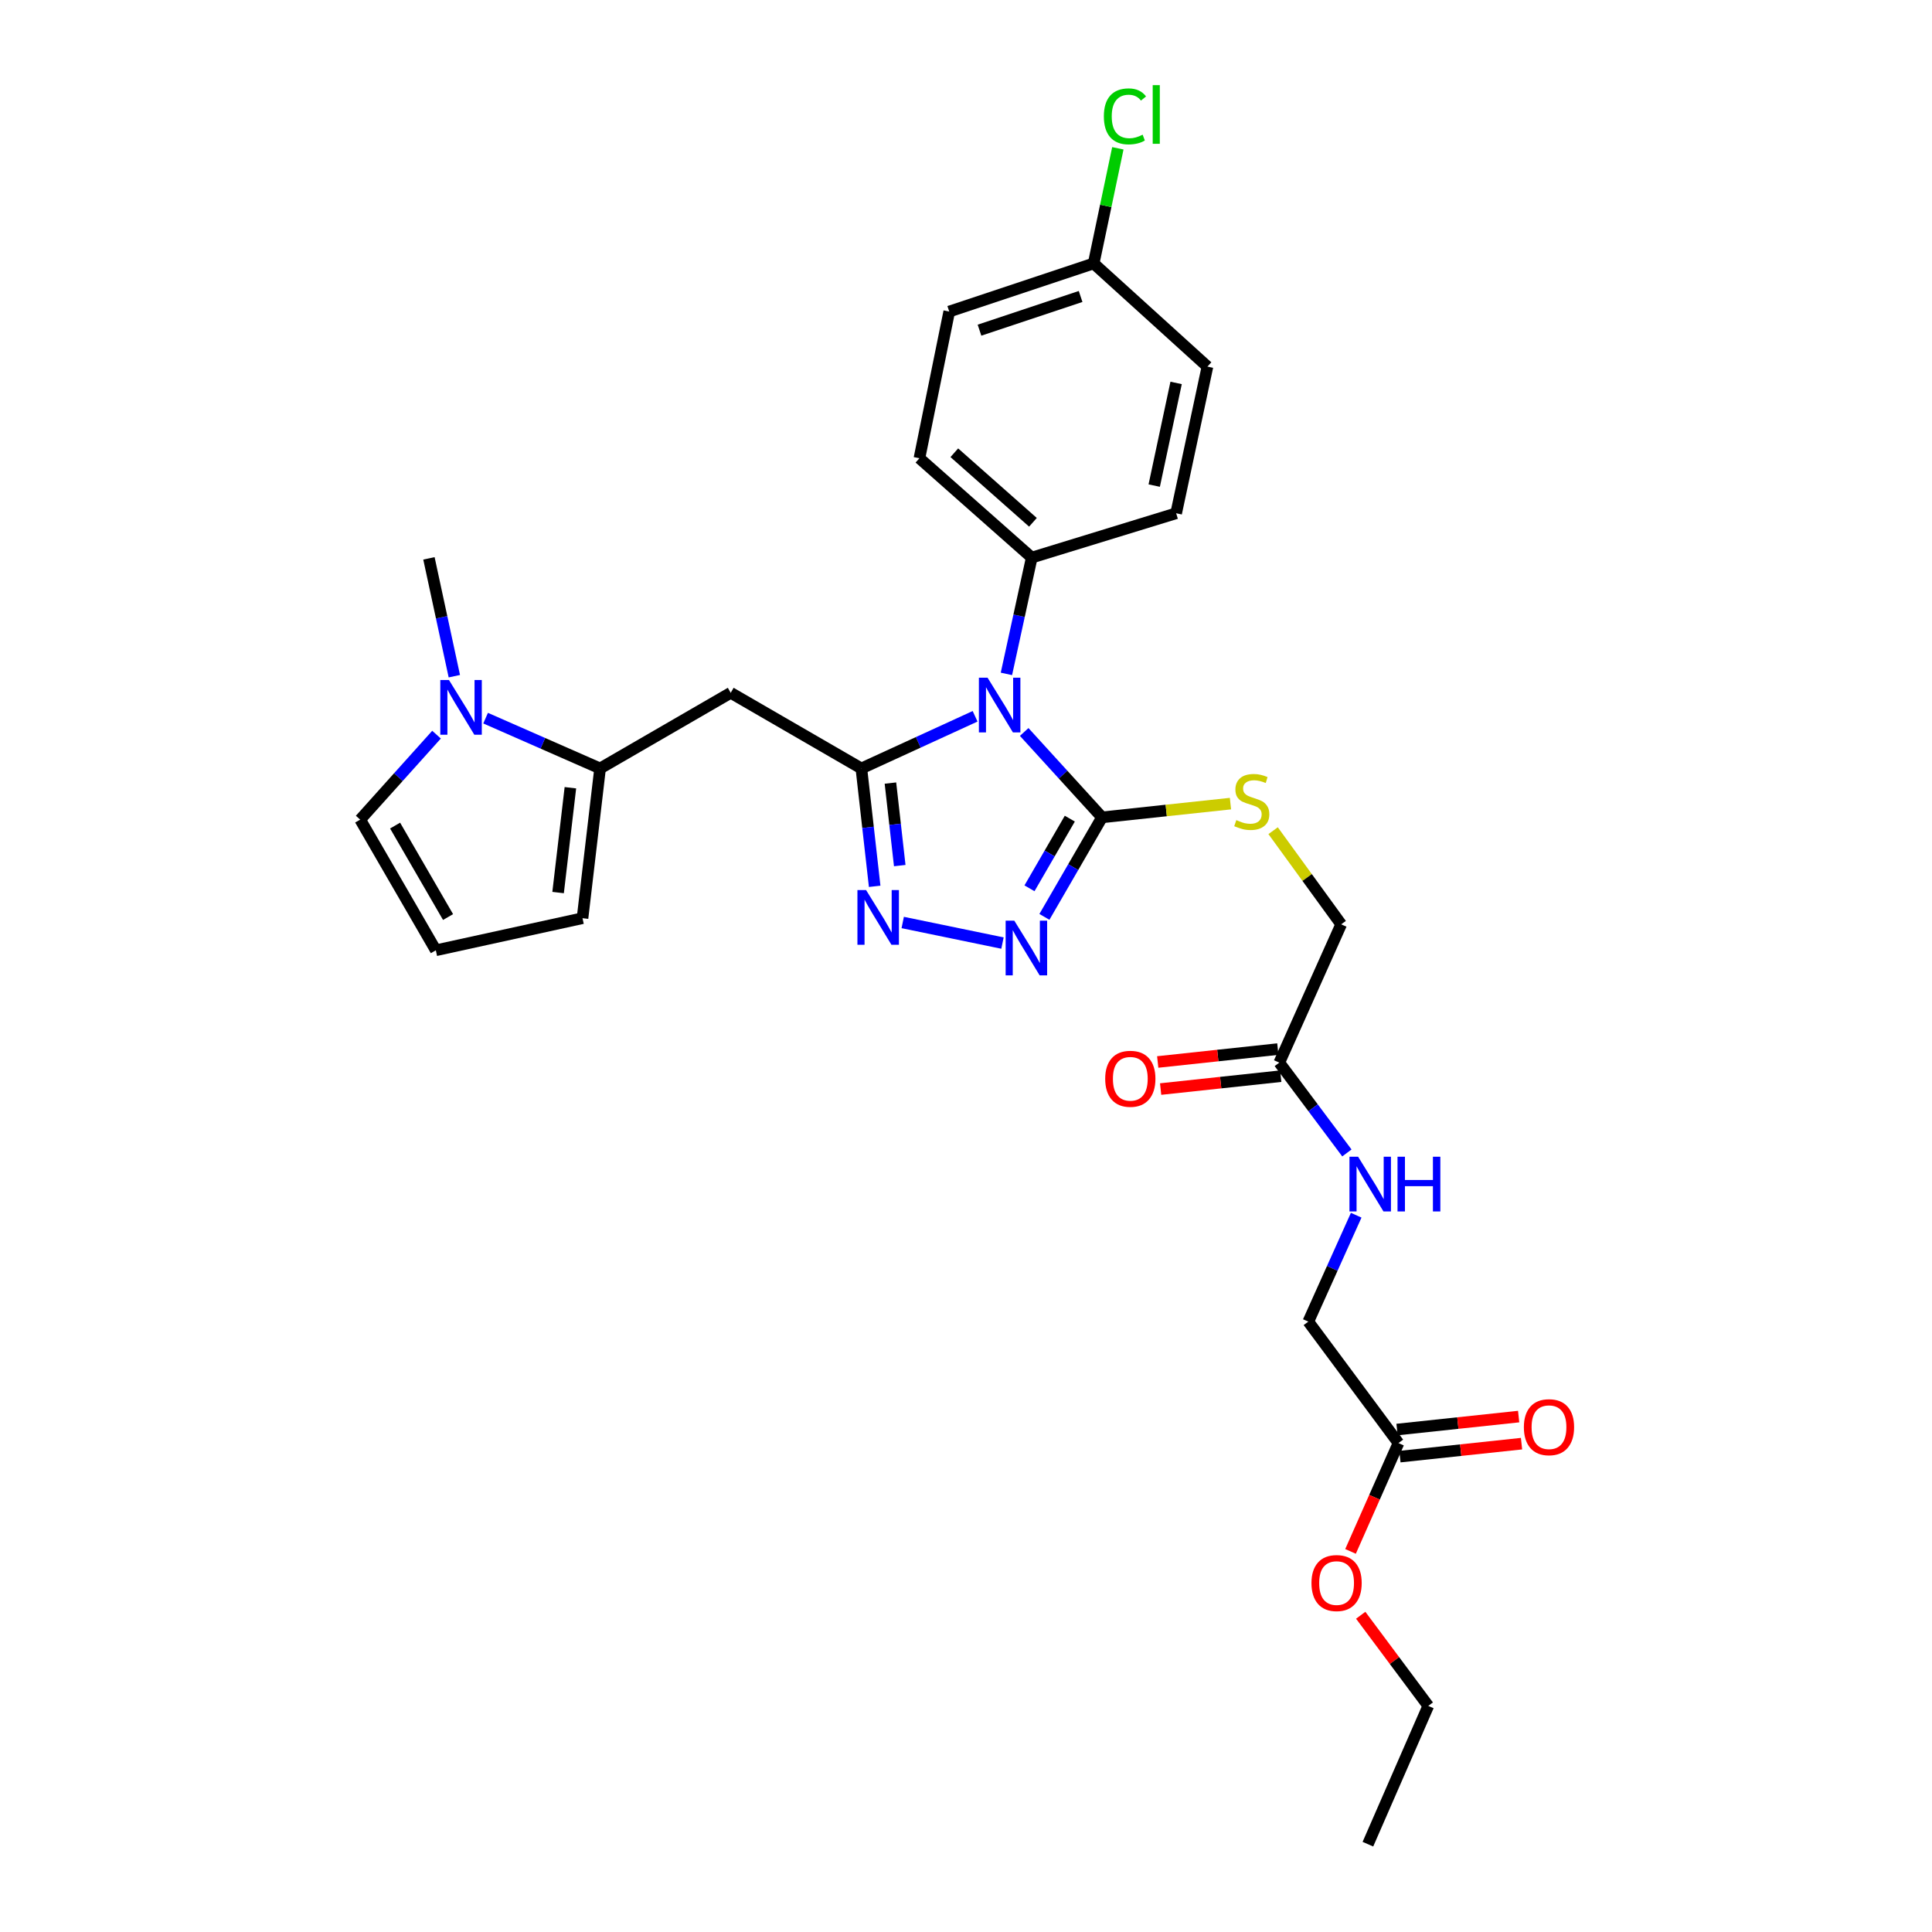 <?xml version='1.0' encoding='iso-8859-1'?>
<svg version='1.1' baseProfile='full'
              xmlns='http://www.w3.org/2000/svg'
                      xmlns:rdkit='http://www.rdkit.org/xml'
                      xmlns:xlink='http://www.w3.org/1999/xlink'
                  xml:space='preserve'
width='1000px' height='1000px' viewBox='0 0 1000 1000'>
<!-- END OF HEADER -->
<rect style='opacity:1.0;fill:#FFFFFF;stroke:none' width='1000' height='1000' x='0' y='0'> </rect>
<path class='bond-0' d='M 504.704,370.752 L 475.275,384.247' style='fill:none;fill-rule:evenodd;stroke:#0000FF;stroke-width:6px;stroke-linecap:butt;stroke-linejoin:miter;stroke-opacity:1' />
<path class='bond-0' d='M 475.275,384.247 L 445.846,397.743' style='fill:none;fill-rule:evenodd;stroke:#000000;stroke-width:6px;stroke-linecap:butt;stroke-linejoin:miter;stroke-opacity:1' />
<path class='bond-1' d='M 530.119,378.864 L 550.262,400.962' style='fill:none;fill-rule:evenodd;stroke:#0000FF;stroke-width:6px;stroke-linecap:butt;stroke-linejoin:miter;stroke-opacity:1' />
<path class='bond-1' d='M 550.262,400.962 L 570.405,423.061' style='fill:none;fill-rule:evenodd;stroke:#000000;stroke-width:6px;stroke-linecap:butt;stroke-linejoin:miter;stroke-opacity:1' />
<path class='bond-7' d='M 520.921,348.811 L 527.476,318.711' style='fill:none;fill-rule:evenodd;stroke:#0000FF;stroke-width:6px;stroke-linecap:butt;stroke-linejoin:miter;stroke-opacity:1' />
<path class='bond-7' d='M 527.476,318.711 L 534.03,288.611' style='fill:none;fill-rule:evenodd;stroke:#000000;stroke-width:6px;stroke-linecap:butt;stroke-linejoin:miter;stroke-opacity:1' />
<path class='bond-2' d='M 445.846,397.743 L 449.288,428.253' style='fill:none;fill-rule:evenodd;stroke:#000000;stroke-width:6px;stroke-linecap:butt;stroke-linejoin:miter;stroke-opacity:1' />
<path class='bond-2' d='M 449.288,428.253 L 452.73,458.762' style='fill:none;fill-rule:evenodd;stroke:#0000FF;stroke-width:6px;stroke-linecap:butt;stroke-linejoin:miter;stroke-opacity:1' />
<path class='bond-2' d='M 460.885,405.316 L 463.295,426.672' style='fill:none;fill-rule:evenodd;stroke:#000000;stroke-width:6px;stroke-linecap:butt;stroke-linejoin:miter;stroke-opacity:1' />
<path class='bond-2' d='M 463.295,426.672 L 465.704,448.029' style='fill:none;fill-rule:evenodd;stroke:#0000FF;stroke-width:6px;stroke-linecap:butt;stroke-linejoin:miter;stroke-opacity:1' />
<path class='bond-4' d='M 445.846,397.743 L 378.218,358.596' style='fill:none;fill-rule:evenodd;stroke:#000000;stroke-width:6px;stroke-linecap:butt;stroke-linejoin:miter;stroke-opacity:1' />
<path class='bond-3' d='M 570.405,423.061 L 555.495,448.818' style='fill:none;fill-rule:evenodd;stroke:#000000;stroke-width:6px;stroke-linecap:butt;stroke-linejoin:miter;stroke-opacity:1' />
<path class='bond-3' d='M 555.495,448.818 L 540.585,474.575' style='fill:none;fill-rule:evenodd;stroke:#0000FF;stroke-width:6px;stroke-linecap:butt;stroke-linejoin:miter;stroke-opacity:1' />
<path class='bond-3' d='M 553.732,423.726 L 543.296,441.756' style='fill:none;fill-rule:evenodd;stroke:#000000;stroke-width:6px;stroke-linecap:butt;stroke-linejoin:miter;stroke-opacity:1' />
<path class='bond-3' d='M 543.296,441.756 L 532.859,459.786' style='fill:none;fill-rule:evenodd;stroke:#0000FF;stroke-width:6px;stroke-linecap:butt;stroke-linejoin:miter;stroke-opacity:1' />
<path class='bond-8' d='M 570.405,423.061 L 603.645,419.504' style='fill:none;fill-rule:evenodd;stroke:#000000;stroke-width:6px;stroke-linecap:butt;stroke-linejoin:miter;stroke-opacity:1' />
<path class='bond-8' d='M 603.645,419.504 L 636.886,415.948' style='fill:none;fill-rule:evenodd;stroke:#CCCC00;stroke-width:6px;stroke-linecap:butt;stroke-linejoin:miter;stroke-opacity:1' />
<path class='bond-29' d='M 467.244,477.482 L 518.884,488.136' style='fill:none;fill-rule:evenodd;stroke:#0000FF;stroke-width:6px;stroke-linecap:butt;stroke-linejoin:miter;stroke-opacity:1' />
<path class='bond-5' d='M 378.218,358.596 L 310.598,397.743' style='fill:none;fill-rule:evenodd;stroke:#000000;stroke-width:6px;stroke-linecap:butt;stroke-linejoin:miter;stroke-opacity:1' />
<path class='bond-6' d='M 310.598,397.743 L 280.971,384.727' style='fill:none;fill-rule:evenodd;stroke:#000000;stroke-width:6px;stroke-linecap:butt;stroke-linejoin:miter;stroke-opacity:1' />
<path class='bond-6' d='M 280.971,384.727 L 251.345,371.711' style='fill:none;fill-rule:evenodd;stroke:#0000FF;stroke-width:6px;stroke-linecap:butt;stroke-linejoin:miter;stroke-opacity:1' />
<path class='bond-11' d='M 310.598,397.743 L 301.506,475.254' style='fill:none;fill-rule:evenodd;stroke:#000000;stroke-width:6px;stroke-linecap:butt;stroke-linejoin:miter;stroke-opacity:1' />
<path class='bond-11' d='M 295.235,407.728 L 288.87,461.985' style='fill:none;fill-rule:evenodd;stroke:#000000;stroke-width:6px;stroke-linecap:butt;stroke-linejoin:miter;stroke-opacity:1' />
<path class='bond-10' d='M 225.947,380.256 L 206.189,402.246' style='fill:none;fill-rule:evenodd;stroke:#0000FF;stroke-width:6px;stroke-linecap:butt;stroke-linejoin:miter;stroke-opacity:1' />
<path class='bond-10' d='M 206.189,402.246 L 186.431,424.235' style='fill:none;fill-rule:evenodd;stroke:#000000;stroke-width:6px;stroke-linecap:butt;stroke-linejoin:miter;stroke-opacity:1' />
<path class='bond-26' d='M 235.162,349.997 L 228.588,319.5' style='fill:none;fill-rule:evenodd;stroke:#0000FF;stroke-width:6px;stroke-linecap:butt;stroke-linejoin:miter;stroke-opacity:1' />
<path class='bond-26' d='M 228.588,319.5 L 222.015,289.003' style='fill:none;fill-rule:evenodd;stroke:#000000;stroke-width:6px;stroke-linecap:butt;stroke-linejoin:miter;stroke-opacity:1' />
<path class='bond-17' d='M 534.03,288.611 L 475.893,237.186' style='fill:none;fill-rule:evenodd;stroke:#000000;stroke-width:6px;stroke-linecap:butt;stroke-linejoin:miter;stroke-opacity:1' />
<path class='bond-17' d='M 534.649,270.34 L 493.953,234.342' style='fill:none;fill-rule:evenodd;stroke:#000000;stroke-width:6px;stroke-linecap:butt;stroke-linejoin:miter;stroke-opacity:1' />
<path class='bond-18' d='M 534.03,288.611 L 608.776,265.667' style='fill:none;fill-rule:evenodd;stroke:#000000;stroke-width:6px;stroke-linecap:butt;stroke-linejoin:miter;stroke-opacity:1' />
<path class='bond-19' d='M 658.963,429.965 L 676.579,454.199' style='fill:none;fill-rule:evenodd;stroke:#CCCC00;stroke-width:6px;stroke-linecap:butt;stroke-linejoin:miter;stroke-opacity:1' />
<path class='bond-19' d='M 676.579,454.199 L 694.196,478.433' style='fill:none;fill-rule:evenodd;stroke:#000000;stroke-width:6px;stroke-linecap:butt;stroke-linejoin:miter;stroke-opacity:1' />
<path class='bond-9' d='M 662.16,550.016 L 694.196,478.433' style='fill:none;fill-rule:evenodd;stroke:#000000;stroke-width:6px;stroke-linecap:butt;stroke-linejoin:miter;stroke-opacity:1' />
<path class='bond-14' d='M 662.16,550.016 L 679.653,573.387' style='fill:none;fill-rule:evenodd;stroke:#000000;stroke-width:6px;stroke-linecap:butt;stroke-linejoin:miter;stroke-opacity:1' />
<path class='bond-14' d='M 679.653,573.387 L 697.147,596.759' style='fill:none;fill-rule:evenodd;stroke:#0000FF;stroke-width:6px;stroke-linecap:butt;stroke-linejoin:miter;stroke-opacity:1' />
<path class='bond-15' d='M 661.407,543.008 L 630.321,546.345' style='fill:none;fill-rule:evenodd;stroke:#000000;stroke-width:6px;stroke-linecap:butt;stroke-linejoin:miter;stroke-opacity:1' />
<path class='bond-15' d='M 630.321,546.345 L 599.235,549.682' style='fill:none;fill-rule:evenodd;stroke:#FF0000;stroke-width:6px;stroke-linecap:butt;stroke-linejoin:miter;stroke-opacity:1' />
<path class='bond-15' d='M 662.912,557.023 L 631.826,560.36' style='fill:none;fill-rule:evenodd;stroke:#000000;stroke-width:6px;stroke-linecap:butt;stroke-linejoin:miter;stroke-opacity:1' />
<path class='bond-15' d='M 631.826,560.36 L 600.74,563.697' style='fill:none;fill-rule:evenodd;stroke:#FF0000;stroke-width:6px;stroke-linecap:butt;stroke-linejoin:miter;stroke-opacity:1' />
<path class='bond-31' d='M 186.431,424.235 L 225.585,491.871' style='fill:none;fill-rule:evenodd;stroke:#000000;stroke-width:6px;stroke-linecap:butt;stroke-linejoin:miter;stroke-opacity:1' />
<path class='bond-31' d='M 204.503,427.318 L 231.911,474.663' style='fill:none;fill-rule:evenodd;stroke:#000000;stroke-width:6px;stroke-linecap:butt;stroke-linejoin:miter;stroke-opacity:1' />
<path class='bond-12' d='M 301.506,475.254 L 225.585,491.871' style='fill:none;fill-rule:evenodd;stroke:#000000;stroke-width:6px;stroke-linecap:butt;stroke-linejoin:miter;stroke-opacity:1' />
<path class='bond-13' d='M 723.852,746.94 L 677.179,684.073' style='fill:none;fill-rule:evenodd;stroke:#000000;stroke-width:6px;stroke-linecap:butt;stroke-linejoin:miter;stroke-opacity:1' />
<path class='bond-16' d='M 724.599,753.948 L 756.071,750.591' style='fill:none;fill-rule:evenodd;stroke:#000000;stroke-width:6px;stroke-linecap:butt;stroke-linejoin:miter;stroke-opacity:1' />
<path class='bond-16' d='M 756.071,750.591 L 787.542,747.235' style='fill:none;fill-rule:evenodd;stroke:#FF0000;stroke-width:6px;stroke-linecap:butt;stroke-linejoin:miter;stroke-opacity:1' />
<path class='bond-16' d='M 723.104,739.932 L 754.576,736.575' style='fill:none;fill-rule:evenodd;stroke:#000000;stroke-width:6px;stroke-linecap:butt;stroke-linejoin:miter;stroke-opacity:1' />
<path class='bond-16' d='M 754.576,736.575 L 786.048,733.218' style='fill:none;fill-rule:evenodd;stroke:#FF0000;stroke-width:6px;stroke-linecap:butt;stroke-linejoin:miter;stroke-opacity:1' />
<path class='bond-24' d='M 723.852,746.94 L 711.441,774.973' style='fill:none;fill-rule:evenodd;stroke:#000000;stroke-width:6px;stroke-linecap:butt;stroke-linejoin:miter;stroke-opacity:1' />
<path class='bond-24' d='M 711.441,774.973 L 699.031,803.007' style='fill:none;fill-rule:evenodd;stroke:#FF0000;stroke-width:6px;stroke-linecap:butt;stroke-linejoin:miter;stroke-opacity:1' />
<path class='bond-20' d='M 701.965,628.994 L 689.572,656.533' style='fill:none;fill-rule:evenodd;stroke:#0000FF;stroke-width:6px;stroke-linecap:butt;stroke-linejoin:miter;stroke-opacity:1' />
<path class='bond-20' d='M 689.572,656.533 L 677.179,684.073' style='fill:none;fill-rule:evenodd;stroke:#000000;stroke-width:6px;stroke-linecap:butt;stroke-linejoin:miter;stroke-opacity:1' />
<path class='bond-23' d='M 475.893,237.186 L 491.32,161.257' style='fill:none;fill-rule:evenodd;stroke:#000000;stroke-width:6px;stroke-linecap:butt;stroke-linejoin:miter;stroke-opacity:1' />
<path class='bond-22' d='M 608.776,265.667 L 624.971,189.754' style='fill:none;fill-rule:evenodd;stroke:#000000;stroke-width:6px;stroke-linecap:butt;stroke-linejoin:miter;stroke-opacity:1' />
<path class='bond-22' d='M 597.42,251.339 L 608.756,198.2' style='fill:none;fill-rule:evenodd;stroke:#000000;stroke-width:6px;stroke-linecap:butt;stroke-linejoin:miter;stroke-opacity:1' />
<path class='bond-21' d='M 566.082,136.355 L 624.971,189.754' style='fill:none;fill-rule:evenodd;stroke:#000000;stroke-width:6px;stroke-linecap:butt;stroke-linejoin:miter;stroke-opacity:1' />
<path class='bond-25' d='M 566.082,136.355 L 572.34,106.558' style='fill:none;fill-rule:evenodd;stroke:#000000;stroke-width:6px;stroke-linecap:butt;stroke-linejoin:miter;stroke-opacity:1' />
<path class='bond-25' d='M 572.34,106.558 L 578.599,76.761' style='fill:none;fill-rule:evenodd;stroke:#00CC00;stroke-width:6px;stroke-linecap:butt;stroke-linejoin:miter;stroke-opacity:1' />
<path class='bond-30' d='M 566.082,136.355 L 491.32,161.257' style='fill:none;fill-rule:evenodd;stroke:#000000;stroke-width:6px;stroke-linecap:butt;stroke-linejoin:miter;stroke-opacity:1' />
<path class='bond-30' d='M 559.322,153.463 L 506.989,170.895' style='fill:none;fill-rule:evenodd;stroke:#000000;stroke-width:6px;stroke-linecap:butt;stroke-linejoin:miter;stroke-opacity:1' />
<path class='bond-27' d='M 704.299,836.051 L 721.789,859.511' style='fill:none;fill-rule:evenodd;stroke:#FF0000;stroke-width:6px;stroke-linecap:butt;stroke-linejoin:miter;stroke-opacity:1' />
<path class='bond-27' d='M 721.789,859.511 L 739.279,882.971' style='fill:none;fill-rule:evenodd;stroke:#000000;stroke-width:6px;stroke-linecap:butt;stroke-linejoin:miter;stroke-opacity:1' />
<path class='bond-28' d='M 739.279,882.971 L 708.025,954.545' style='fill:none;fill-rule:evenodd;stroke:#000000;stroke-width:6px;stroke-linecap:butt;stroke-linejoin:miter;stroke-opacity:1' />
<path  class='atom-0' d='M 511.153 350.764
L 520.433 365.764
Q 521.353 367.244, 522.833 369.924
Q 524.313 372.604, 524.393 372.764
L 524.393 350.764
L 528.153 350.764
L 528.153 379.084
L 524.273 379.084
L 514.313 362.684
Q 513.153 360.764, 511.913 358.564
Q 510.713 356.364, 510.353 355.684
L 510.353 379.084
L 506.673 379.084
L 506.673 350.764
L 511.153 350.764
' fill='#0000FF'/>
<path  class='atom-3' d='M 448.286 460.702
L 457.566 475.702
Q 458.486 477.182, 459.966 479.862
Q 461.446 482.542, 461.526 482.702
L 461.526 460.702
L 465.286 460.702
L 465.286 489.022
L 461.406 489.022
L 451.446 472.622
Q 450.286 470.702, 449.046 468.502
Q 447.846 466.302, 447.486 465.622
L 447.486 489.022
L 443.806 489.022
L 443.806 460.702
L 448.286 460.702
' fill='#0000FF'/>
<path  class='atom-4' d='M 524.998 476.528
L 534.278 491.528
Q 535.198 493.008, 536.678 495.688
Q 538.158 498.368, 538.238 498.528
L 538.238 476.528
L 541.998 476.528
L 541.998 504.848
L 538.118 504.848
L 528.158 488.448
Q 526.998 486.528, 525.758 484.328
Q 524.558 482.128, 524.198 481.448
L 524.198 504.848
L 520.518 504.848
L 520.518 476.528
L 524.998 476.528
' fill='#0000FF'/>
<path  class='atom-7' d='M 232.38 351.97
L 241.66 366.97
Q 242.58 368.45, 244.06 371.13
Q 245.54 373.81, 245.62 373.97
L 245.62 351.97
L 249.38 351.97
L 249.38 380.29
L 245.5 380.29
L 235.54 363.89
Q 234.38 361.97, 233.14 359.77
Q 231.94 357.57, 231.58 356.89
L 231.58 380.29
L 227.9 380.29
L 227.9 351.97
L 232.38 351.97
' fill='#0000FF'/>
<path  class='atom-9' d='M 639.915 424.488
Q 640.235 424.608, 641.555 425.168
Q 642.875 425.728, 644.315 426.088
Q 645.795 426.408, 647.235 426.408
Q 649.915 426.408, 651.475 425.128
Q 653.035 423.808, 653.035 421.528
Q 653.035 419.968, 652.235 419.008
Q 651.475 418.048, 650.275 417.528
Q 649.075 417.008, 647.075 416.408
Q 644.555 415.648, 643.035 414.928
Q 641.555 414.208, 640.475 412.688
Q 639.435 411.168, 639.435 408.608
Q 639.435 405.048, 641.835 402.848
Q 644.275 400.648, 649.075 400.648
Q 652.355 400.648, 656.075 402.208
L 655.155 405.288
Q 651.755 403.888, 649.195 403.888
Q 646.435 403.888, 644.915 405.048
Q 643.395 406.168, 643.435 408.128
Q 643.435 409.648, 644.195 410.568
Q 644.995 411.488, 646.115 412.008
Q 647.275 412.528, 649.195 413.128
Q 651.755 413.928, 653.275 414.728
Q 654.795 415.528, 655.875 417.168
Q 656.995 418.768, 656.995 421.528
Q 656.995 425.448, 654.355 427.568
Q 651.755 429.648, 647.395 429.648
Q 644.875 429.648, 642.955 429.088
Q 641.075 428.568, 638.835 427.648
L 639.915 424.488
' fill='#CCCC00'/>
<path  class='atom-15' d='M 702.956 598.722
L 712.236 613.722
Q 713.156 615.202, 714.636 617.882
Q 716.116 620.562, 716.196 620.722
L 716.196 598.722
L 719.956 598.722
L 719.956 627.042
L 716.076 627.042
L 706.116 610.642
Q 704.956 608.722, 703.716 606.522
Q 702.516 604.322, 702.156 603.642
L 702.156 627.042
L 698.476 627.042
L 698.476 598.722
L 702.956 598.722
' fill='#0000FF'/>
<path  class='atom-15' d='M 723.356 598.722
L 727.196 598.722
L 727.196 610.762
L 741.676 610.762
L 741.676 598.722
L 745.516 598.722
L 745.516 627.042
L 741.676 627.042
L 741.676 613.962
L 727.196 613.962
L 727.196 627.042
L 723.356 627.042
L 723.356 598.722
' fill='#0000FF'/>
<path  class='atom-16' d='M 572.048 558.373
Q 572.048 551.573, 575.408 547.773
Q 578.768 543.973, 585.048 543.973
Q 591.328 543.973, 594.688 547.773
Q 598.048 551.573, 598.048 558.373
Q 598.048 565.253, 594.648 569.173
Q 591.248 573.053, 585.048 573.053
Q 578.808 573.053, 575.408 569.173
Q 572.048 565.293, 572.048 558.373
M 585.048 569.853
Q 589.368 569.853, 591.688 566.973
Q 594.048 564.053, 594.048 558.373
Q 594.048 552.813, 591.688 550.013
Q 589.368 547.173, 585.048 547.173
Q 580.728 547.173, 578.368 549.973
Q 576.048 552.773, 576.048 558.373
Q 576.048 564.093, 578.368 566.973
Q 580.728 569.853, 585.048 569.853
' fill='#FF0000'/>
<path  class='atom-17' d='M 788.754 738.711
Q 788.754 731.911, 792.114 728.111
Q 795.474 724.311, 801.754 724.311
Q 808.034 724.311, 811.394 728.111
Q 814.754 731.911, 814.754 738.711
Q 814.754 745.591, 811.354 749.511
Q 807.954 753.391, 801.754 753.391
Q 795.514 753.391, 792.114 749.511
Q 788.754 745.631, 788.754 738.711
M 801.754 750.191
Q 806.074 750.191, 808.394 747.311
Q 810.754 744.391, 810.754 738.711
Q 810.754 733.151, 808.394 730.351
Q 806.074 727.511, 801.754 727.511
Q 797.434 727.511, 795.074 730.311
Q 792.754 733.111, 792.754 738.711
Q 792.754 744.431, 795.074 747.311
Q 797.434 750.191, 801.754 750.191
' fill='#FF0000'/>
<path  class='atom-25' d='M 678.815 819.385
Q 678.815 812.585, 682.175 808.785
Q 685.535 804.985, 691.815 804.985
Q 698.095 804.985, 701.455 808.785
Q 704.815 812.585, 704.815 819.385
Q 704.815 826.265, 701.415 830.185
Q 698.015 834.065, 691.815 834.065
Q 685.575 834.065, 682.175 830.185
Q 678.815 826.305, 678.815 819.385
M 691.815 830.865
Q 696.135 830.865, 698.455 827.985
Q 700.815 825.065, 700.815 819.385
Q 700.815 813.825, 698.455 811.025
Q 696.135 808.185, 691.815 808.185
Q 687.495 808.185, 685.135 810.985
Q 682.815 813.785, 682.815 819.385
Q 682.815 825.105, 685.135 827.985
Q 687.495 830.865, 691.815 830.865
' fill='#FF0000'/>
<path  class='atom-26' d='M 571.356 60.231
Q 571.356 53.191, 574.636 49.511
Q 577.956 45.791, 584.236 45.791
Q 590.076 45.791, 593.196 49.911
L 590.556 52.071
Q 588.276 49.071, 584.236 49.071
Q 579.956 49.071, 577.676 51.951
Q 575.436 54.791, 575.436 60.231
Q 575.436 65.831, 577.756 68.711
Q 580.116 71.591, 584.676 71.591
Q 587.796 71.591, 591.436 69.711
L 592.556 72.711
Q 591.076 73.671, 588.836 74.231
Q 586.596 74.791, 584.116 74.791
Q 577.956 74.791, 574.636 71.031
Q 571.356 67.271, 571.356 60.231
' fill='#00CC00'/>
<path  class='atom-26' d='M 596.636 44.071
L 600.316 44.071
L 600.316 74.431
L 596.636 74.431
L 596.636 44.071
' fill='#00CC00'/>
</svg>
